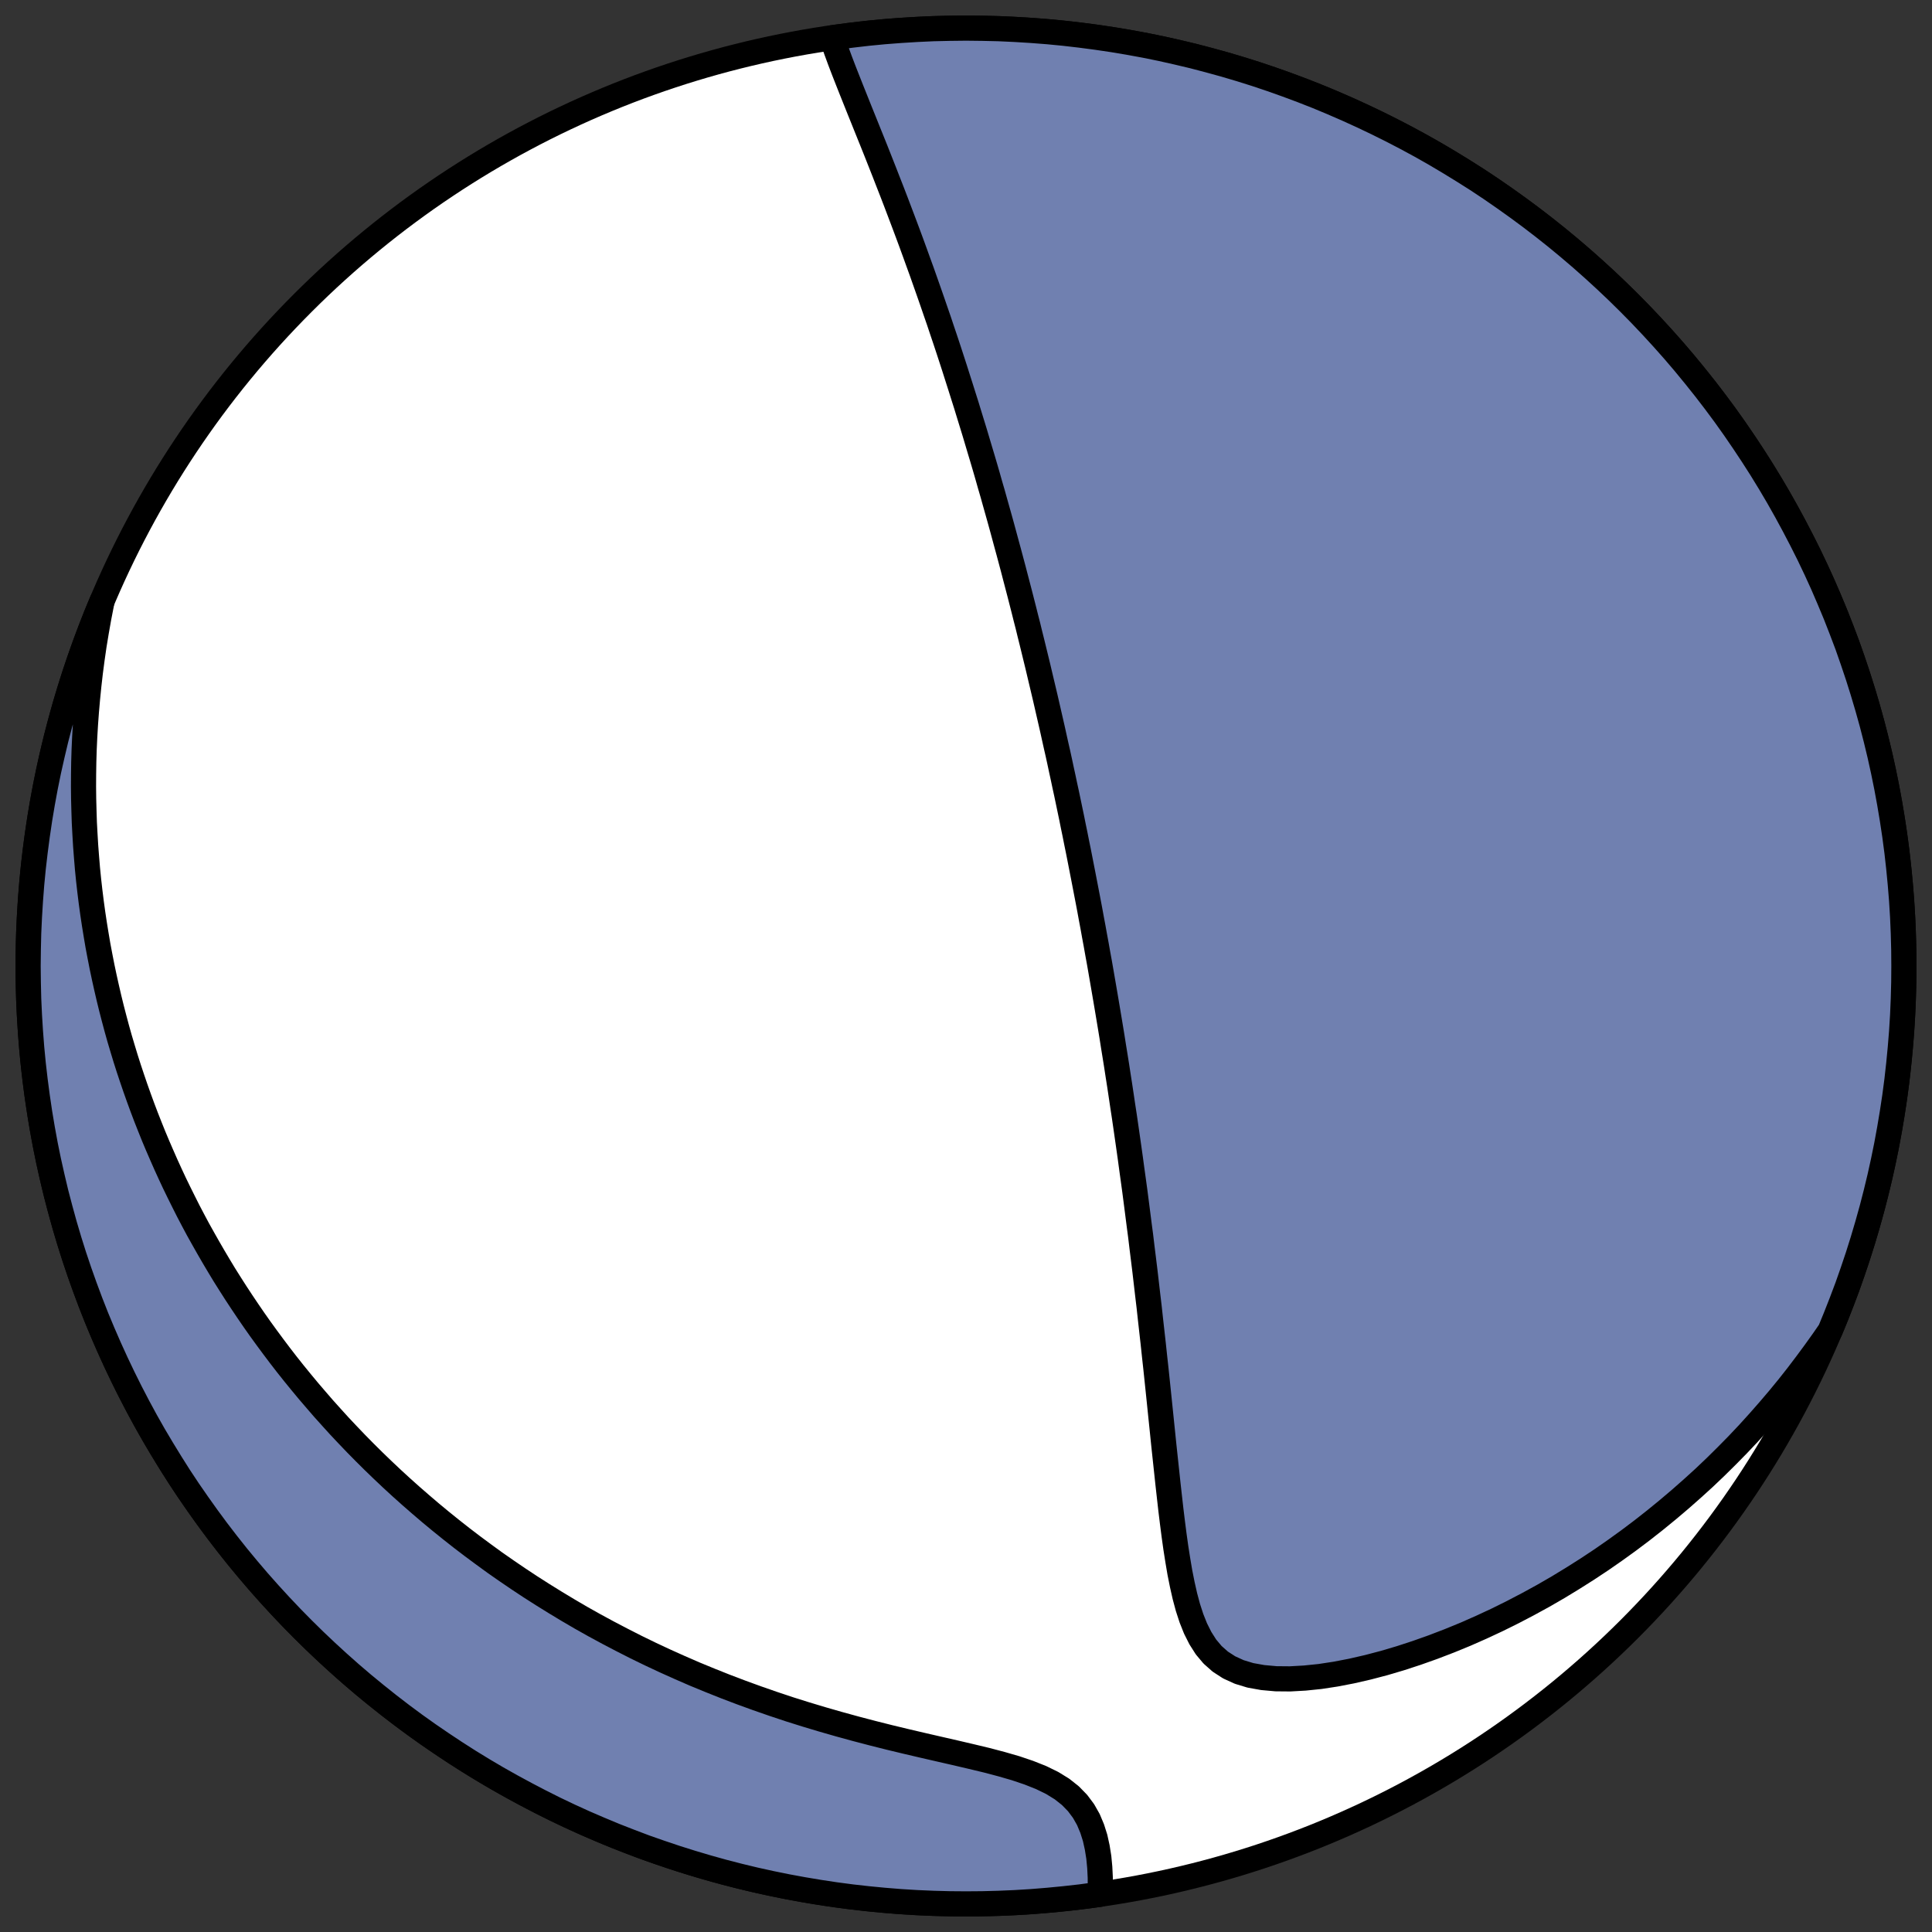 <?xml version="1.0" encoding="utf-8" standalone="no"?>
<!DOCTYPE svg PUBLIC "-//W3C//DTD SVG 1.1//EN"
  "http://www.w3.org/Graphics/SVG/1.1/DTD/svg11.dtd">
<!-- Created with matplotlib (https://matplotlib.org/) -->
<svg height="30.722pt" version="1.1" viewBox="0 0 30.722 30.722" width="30.722pt" xmlns="http://www.w3.org/2000/svg" xmlns:xlink="http://www.w3.org/1999/xlink">
 <rect x="0" y="0" width="30.722" height="30.722" fill="#333333" stroke="none"/>
 <defs>
  <style type="text/css">
*{stroke-linecap:butt;stroke-linejoin:round;}
  </style>
 </defs>
 <g id="figure_1">
  <g id="patch_1">
   <path d="M 0 30.722 
L 30.722 30.722 
L 30.722 0 
L 0 0 
z
" style="fill:none;"/>
  </g>
  <g id="axes_1">
   <g id="patch_2">
    <path clip-path="url(#p1a03a446cc)" d="M 15.361 30.275 
C 19.316 30.275 23.11 28.704 25.907 25.907 
C 28.704 23.11 30.275 19.316 30.275 15.361 
C 30.275 11.406 28.704 7.612 25.907 4.816 
C 23.11 2.019 19.316 0.447 15.361 0.447 
C 11.406 0.447 7.612 2.019 4.816 4.816 
C 2.019 7.612 0.447 11.406 0.447 15.361 
C 0.447 19.316 2.019 23.11 4.816 25.907 
C 7.612 28.704 11.406 30.275 15.361 30.275 
z
" style="fill:#ffffff;stroke:#000000;stroke-linejoin:miter;stroke-width:0.4;"/>
   </g>
   <g id="patch_3">
    <path clip-path="url(#p1a03a446cc)" d="M 29.101 21.162 
L 28.994 21.317 
L 28.86 21.504 
L 28.722 21.691 
L 28.58 21.878 
L 28.434 22.063 
L 28.283 22.247 
L 28.127 22.43 
L 27.967 22.612 
L 27.803 22.793 
L 27.634 22.972 
L 27.46 23.149 
L 27.282 23.325 
L 27.099 23.499 
L 26.911 23.67 
L 26.718 23.84 
L 26.521 24.007 
L 26.319 24.172 
L 26.113 24.334 
L 25.902 24.493 
L 25.686 24.649 
L 25.466 24.802 
L 25.241 24.951 
L 25.012 25.096 
L 24.779 25.238 
L 24.542 25.375 
L 24.301 25.507 
L 24.056 25.635 
L 23.808 25.758 
L 23.557 25.875 
L 23.303 25.987 
L 23.047 26.092 
L 22.789 26.191 
L 22.53 26.283 
L 22.27 26.368 
L 22.01 26.445 
L 21.751 26.513 
L 21.494 26.572 
L 21.24 26.621 
L 20.991 26.659 
L 20.748 26.684 
L 20.514 26.697 
L 20.291 26.695 
L 20.08 26.676 
L 19.884 26.641 
L 19.706 26.587 
L 19.546 26.514 
L 19.405 26.423 
L 19.282 26.314 
L 19.177 26.189 
L 19.088 26.049 
L 19.011 25.896 
L 18.946 25.733 
L 18.89 25.561 
L 18.842 25.382 
L 18.8 25.196 
L 18.762 25.006 
L 18.729 24.811 
L 18.698 24.614 
L 18.67 24.414 
L 18.644 24.212 
L 18.619 24.008 
L 18.596 23.804 
L 18.573 23.599 
L 18.551 23.393 
L 18.529 23.188 
L 18.507 22.982 
L 18.486 22.777 
L 18.465 22.573 
L 18.444 22.369 
L 18.423 22.166 
L 18.402 21.964 
L 18.381 21.764 
L 18.359 21.564 
L 18.338 21.366 
L 18.316 21.17 
L 18.294 20.974 
L 18.273 20.781 
L 18.25 20.588 
L 18.228 20.398 
L 18.206 20.209 
L 18.183 20.022 
L 18.16 19.837 
L 18.138 19.653 
L 18.114 19.471 
L 18.091 19.291 
L 18.068 19.112 
L 18.045 18.935 
L 18.021 18.76 
L 17.997 18.587 
L 17.974 18.416 
L 17.95 18.246 
L 17.926 18.078 
L 17.902 17.911 
L 17.878 17.746 
L 17.853 17.583 
L 17.829 17.421 
L 17.805 17.261 
L 17.78 17.102 
L 17.756 16.945 
L 17.731 16.789 
L 17.706 16.635 
L 17.682 16.482 
L 17.657 16.33 
L 17.632 16.18 
L 17.607 16.031 
L 17.582 15.883 
L 17.557 15.737 
L 17.532 15.592 
L 17.507 15.447 
L 17.482 15.304 
L 17.456 15.162 
L 17.431 15.021 
L 17.405 14.881 
L 17.38 14.742 
L 17.354 14.604 
L 17.329 14.467 
L 17.303 14.33 
L 17.277 14.195 
L 17.251 14.06 
L 17.225 13.926 
L 17.199 13.793 
L 17.173 13.66 
L 17.147 13.528 
L 17.12 13.396 
L 17.094 13.265 
L 17.067 13.135 
L 17.041 13.005 
L 17.014 12.876 
L 16.987 12.747 
L 16.96 12.618 
L 16.932 12.49 
L 16.905 12.362 
L 16.877 12.234 
L 16.85 12.107 
L 16.822 11.979 
L 16.793 11.852 
L 16.793 11.852 
L 16.765 11.726 
L 16.737 11.599 
L 16.708 11.472 
L 16.679 11.346 
L 16.65 11.219 
L 16.621 11.093 
L 16.591 10.966 
L 16.561 10.84 
L 16.531 10.713 
L 16.501 10.586 
L 16.47 10.459 
L 16.439 10.332 
L 16.408 10.205 
L 16.376 10.077 
L 16.345 9.949 
L 16.312 9.821 
L 16.28 9.693 
L 16.247 9.564 
L 16.214 9.435 
L 16.18 9.305 
L 16.146 9.175 
L 16.112 9.044 
L 16.077 8.913 
L 16.042 8.782 
L 16.006 8.65 
L 15.97 8.517 
L 15.934 8.384 
L 15.897 8.25 
L 15.859 8.115 
L 15.821 7.98 
L 15.783 7.844 
L 15.743 7.707 
L 15.704 7.569 
L 15.664 7.431 
L 15.623 7.292 
L 15.581 7.152 
L 15.539 7.011 
L 15.497 6.87 
L 15.453 6.727 
L 15.409 6.584 
L 15.365 6.44 
L 15.319 6.295 
L 15.273 6.149 
L 15.226 6.002 
L 15.179 5.854 
L 15.131 5.706 
L 15.082 5.556 
L 15.032 5.405 
L 14.981 5.254 
L 14.93 5.101 
L 14.877 4.948 
L 14.824 4.794 
L 14.77 4.639 
L 14.715 4.483 
L 14.66 4.327 
L 14.603 4.17 
L 14.546 4.012 
L 14.488 3.853 
L 14.429 3.694 
L 14.369 3.534 
L 14.308 3.373 
L 14.247 3.212 
L 14.185 3.051 
L 14.122 2.89 
L 14.059 2.728 
L 13.995 2.566 
L 13.931 2.404 
L 13.866 2.242 
L 13.801 2.081 
L 13.736 1.919 
L 13.671 1.758 
L 13.607 1.598 
L 13.543 1.438 
L 13.48 1.279 
L 13.418 1.121 
L 13.358 0.964 
L 13.301 0.809 
L 13.246 0.654 
L 13.229 0.601 
L 13.544 0.559 
L 13.802 0.529 
L 14.061 0.504 
L 14.321 0.484 
L 14.581 0.468 
L 14.841 0.456 
L 15.101 0.45 
L 15.361 0.447 
L 15.621 0.45 
L 15.882 0.456 
L 16.142 0.468 
L 16.402 0.484 
L 16.661 0.504 
L 16.92 0.529 
L 17.179 0.559 
L 17.437 0.593 
L 17.694 0.631 
L 17.951 0.674 
L 18.207 0.721 
L 18.462 0.773 
L 18.716 0.83 
L 18.969 0.89 
L 19.221 0.956 
L 19.472 1.025 
L 19.722 1.099 
L 19.97 1.177 
L 20.217 1.26 
L 20.462 1.347 
L 20.706 1.438 
L 20.948 1.533 
L 21.188 1.633 
L 21.427 1.737 
L 21.664 1.845 
L 21.899 1.957 
L 22.132 2.073 
L 22.363 2.193 
L 22.592 2.317 
L 22.818 2.445 
L 23.042 2.578 
L 23.264 2.714 
L 23.484 2.853 
L 23.701 2.997 
L 23.915 3.145 
L 24.127 3.296 
L 24.337 3.451 
L 24.543 3.609 
L 24.747 3.771 
L 24.948 3.937 
L 25.146 4.106 
L 25.34 4.278 
L 25.532 4.454 
L 25.721 4.633 
L 25.907 4.816 
L 26.089 5.001 
L 26.268 5.19 
L 26.444 5.382 
L 26.617 5.577 
L 26.786 5.775 
L 26.951 5.976 
L 27.113 6.179 
L 27.272 6.386 
L 27.427 6.595 
L 27.578 6.807 
L 27.725 7.022 
L 27.869 7.239 
L 28.009 7.458 
L 28.145 7.68 
L 28.277 7.904 
L 28.405 8.131 
L 28.529 8.36 
L 28.649 8.59 
L 28.766 8.823 
L 28.878 9.058 
L 28.986 9.295 
L 29.089 9.534 
L 29.189 9.774 
L 29.284 10.017 
L 29.376 10.26 
L 29.462 10.506 
L 29.545 10.753 
L 29.623 11.001 
L 29.697 11.25 
L 29.767 11.501 
L 29.832 11.753 
L 29.893 12.006 
L 29.949 12.26 
L 30.001 12.516 
L 30.048 12.771 
L 30.091 13.028 
L 30.13 13.286 
L 30.164 13.544 
L 30.193 13.802 
L 30.218 14.061 
L 30.239 14.321 
L 30.255 14.581 
L 30.266 14.841 
L 30.273 15.101 
L 30.275 15.361 
L 30.273 15.621 
L 30.266 15.882 
L 30.255 16.142 
L 30.239 16.402 
L 30.218 16.661 
L 30.193 16.92 
L 30.164 17.179 
L 30.13 17.437 
L 30.091 17.694 
L 30.048 17.951 
L 30.001 18.207 
L 29.949 18.462 
L 29.893 18.716 
L 29.832 18.969 
L 29.767 19.221 
L 29.697 19.472 
L 29.623 19.722 
L 29.545 19.97 
L 29.462 20.217 
L 29.376 20.462 
L 29.284 20.706 
L 29.189 20.948 
z
" style="fill:#7080b0;stroke:#000000;stroke-linejoin:miter;stroke-width:0.4;"/>
   </g>
   <g id="patch_4">
    <path clip-path="url(#p1a03a446cc)" d="M 1.622 9.56 
L 1.614 9.601 
L 1.571 9.822 
L 1.532 10.042 
L 1.496 10.26 
L 1.465 10.475 
L 1.437 10.688 
L 1.413 10.898 
L 1.392 11.107 
L 1.374 11.313 
L 1.359 11.517 
L 1.347 11.72 
L 1.338 11.92 
L 1.332 12.117 
L 1.329 12.313 
L 1.328 12.507 
L 1.33 12.699 
L 1.335 12.889 
L 1.341 13.078 
L 1.351 13.264 
L 1.362 13.449 
L 1.376 13.632 
L 1.391 13.813 
L 1.409 13.993 
L 1.429 14.17 
L 1.451 14.347 
L 1.475 14.522 
L 1.501 14.695 
L 1.529 14.867 
L 1.558 15.038 
L 1.59 15.207 
L 1.623 15.375 
L 1.658 15.541 
L 1.695 15.707 
L 1.733 15.871 
L 1.773 16.034 
L 1.815 16.196 
L 1.858 16.357 
L 1.903 16.517 
L 1.95 16.675 
L 1.998 16.833 
L 2.048 16.99 
L 2.1 17.146 
L 2.153 17.301 
L 2.208 17.456 
L 2.264 17.609 
L 2.322 17.762 
L 2.382 17.914 
L 2.443 18.066 
L 2.506 18.216 
L 2.571 18.366 
L 2.637 18.516 
L 2.705 18.665 
L 2.774 18.813 
L 2.846 18.961 
L 2.919 19.108 
L 2.993 19.255 
L 3.07 19.402 
L 3.148 19.548 
L 3.229 19.693 
L 3.311 19.838 
L 3.395 19.983 
L 3.481 20.128 
L 3.568 20.272 
L 3.658 20.415 
L 3.75 20.559 
L 3.844 20.702 
L 3.94 20.845 
L 4.038 20.988 
L 4.138 21.13 
L 4.241 21.272 
L 4.346 21.414 
L 4.453 21.556 
L 4.562 21.697 
L 4.674 21.838 
L 4.789 21.979 
L 4.906 22.12 
L 5.026 22.26 
L 5.148 22.401 
L 5.273 22.54 
L 5.4 22.68 
L 5.531 22.819 
L 5.664 22.958 
L 5.801 23.097 
L 5.94 23.235 
L 6.083 23.373 
L 6.228 23.51 
L 6.377 23.647 
L 6.529 23.783 
L 6.685 23.919 
L 6.843 24.054 
L 7.006 24.189 
L 7.172 24.323 
L 7.341 24.456 
L 7.514 24.588 
L 7.691 24.719 
L 7.871 24.85 
L 8.056 24.979 
L 8.244 25.107 
L 8.436 25.234 
L 8.632 25.359 
L 8.832 25.483 
L 9.036 25.606 
L 9.243 25.727 
L 9.455 25.846 
L 9.671 25.963 
L 9.891 26.078 
L 10.115 26.192 
L 10.343 26.303 
L 10.574 26.411 
L 10.81 26.517 
L 11.049 26.621 
L 11.292 26.721 
L 11.538 26.819 
L 11.788 26.914 
L 12.041 27.006 
L 12.297 27.095 
L 12.555 27.181 
L 12.816 27.263 
L 13.079 27.342 
L 13.344 27.418 
L 13.61 27.491 
L 13.877 27.561 
L 14.143 27.628 
L 14.409 27.692 
L 14.674 27.754 
L 14.935 27.814 
L 15.193 27.873 
L 15.445 27.932 
L 15.691 27.991 
L 15.926 28.053 
L 16.151 28.118 
L 16.361 28.189 
L 16.555 28.266 
L 16.731 28.352 
L 16.887 28.448 
L 17.021 28.554 
L 17.135 28.671 
L 17.23 28.798 
L 17.307 28.934 
L 17.367 29.077 
L 17.414 29.225 
L 17.448 29.379 
L 17.473 29.536 
L 17.488 29.695 
L 17.496 29.856 
L 17.497 30.017 
L 17.494 30.122 
L 17.179 30.164 
L 16.92 30.193 
L 16.661 30.218 
L 16.402 30.239 
L 16.142 30.255 
L 15.882 30.266 
L 15.621 30.273 
L 15.361 30.275 
L 15.101 30.273 
L 14.841 30.266 
L 14.581 30.255 
L 14.321 30.239 
L 14.061 30.218 
L 13.802 30.193 
L 13.544 30.164 
L 13.286 30.13 
L 13.028 30.091 
L 12.771 30.048 
L 12.516 30.001 
L 12.26 29.949 
L 12.006 29.893 
L 11.753 29.832 
L 11.501 29.767 
L 11.25 29.697 
L 11.001 29.623 
L 10.753 29.545 
L 10.506 29.462 
L 10.26 29.376 
L 10.017 29.284 
L 9.774 29.189 
L 9.534 29.089 
L 9.295 28.986 
L 9.058 28.878 
L 8.823 28.766 
L 8.59 28.649 
L 8.36 28.529 
L 8.131 28.405 
L 7.904 28.277 
L 7.68 28.145 
L 7.458 28.009 
L 7.239 27.869 
L 7.022 27.725 
L 6.807 27.578 
L 6.595 27.427 
L 6.386 27.272 
L 6.179 27.113 
L 5.976 26.951 
L 5.775 26.786 
L 5.577 26.617 
L 5.382 26.444 
L 5.19 26.268 
L 5.001 26.089 
L 4.816 25.907 
L 4.633 25.721 
L 4.454 25.532 
L 4.278 25.34 
L 4.106 25.146 
L 3.937 24.948 
L 3.771 24.747 
L 3.609 24.543 
L 3.451 24.337 
L 3.296 24.127 
L 3.145 23.915 
L 2.997 23.701 
L 2.853 23.484 
L 2.714 23.264 
L 2.578 23.042 
L 2.445 22.818 
L 2.317 22.592 
L 2.193 22.363 
L 2.073 22.132 
L 1.957 21.899 
L 1.845 21.664 
L 1.737 21.427 
L 1.633 21.188 
L 1.533 20.948 
L 1.438 20.706 
L 1.347 20.462 
L 1.26 20.217 
L 1.177 19.97 
L 1.099 19.722 
L 1.025 19.472 
L 0.956 19.221 
L 0.89 18.969 
L 0.83 18.716 
L 0.773 18.462 
L 0.721 18.207 
L 0.674 17.951 
L 0.631 17.694 
L 0.593 17.437 
L 0.559 17.179 
L 0.529 16.92 
L 0.504 16.661 
L 0.484 16.402 
L 0.468 16.142 
L 0.456 15.882 
L 0.45 15.621 
L 0.447 15.361 
L 0.45 15.101 
L 0.456 14.841 
L 0.468 14.581 
L 0.484 14.321 
L 0.504 14.061 
L 0.529 13.802 
L 0.559 13.544 
L 0.593 13.286 
L 0.631 13.028 
L 0.674 12.771 
L 0.721 12.516 
L 0.773 12.26 
L 0.83 12.006 
L 0.89 11.753 
L 0.956 11.501 
L 1.025 11.25 
L 1.099 11.001 
L 1.177 10.753 
L 1.26 10.506 
L 1.347 10.26 
L 1.438 10.017 
L 1.533 9.774 
z
" style="fill:#7080b0;stroke:#000000;stroke-linejoin:miter;stroke-width:0.4;"/>
   </g>
  </g>
 </g>
 <defs>
  <clipPath id="p1a03a446cc">
   <rect height="30.722" width="30.722" x="0" y="0"/>
  </clipPath>
 </defs>
</svg>
